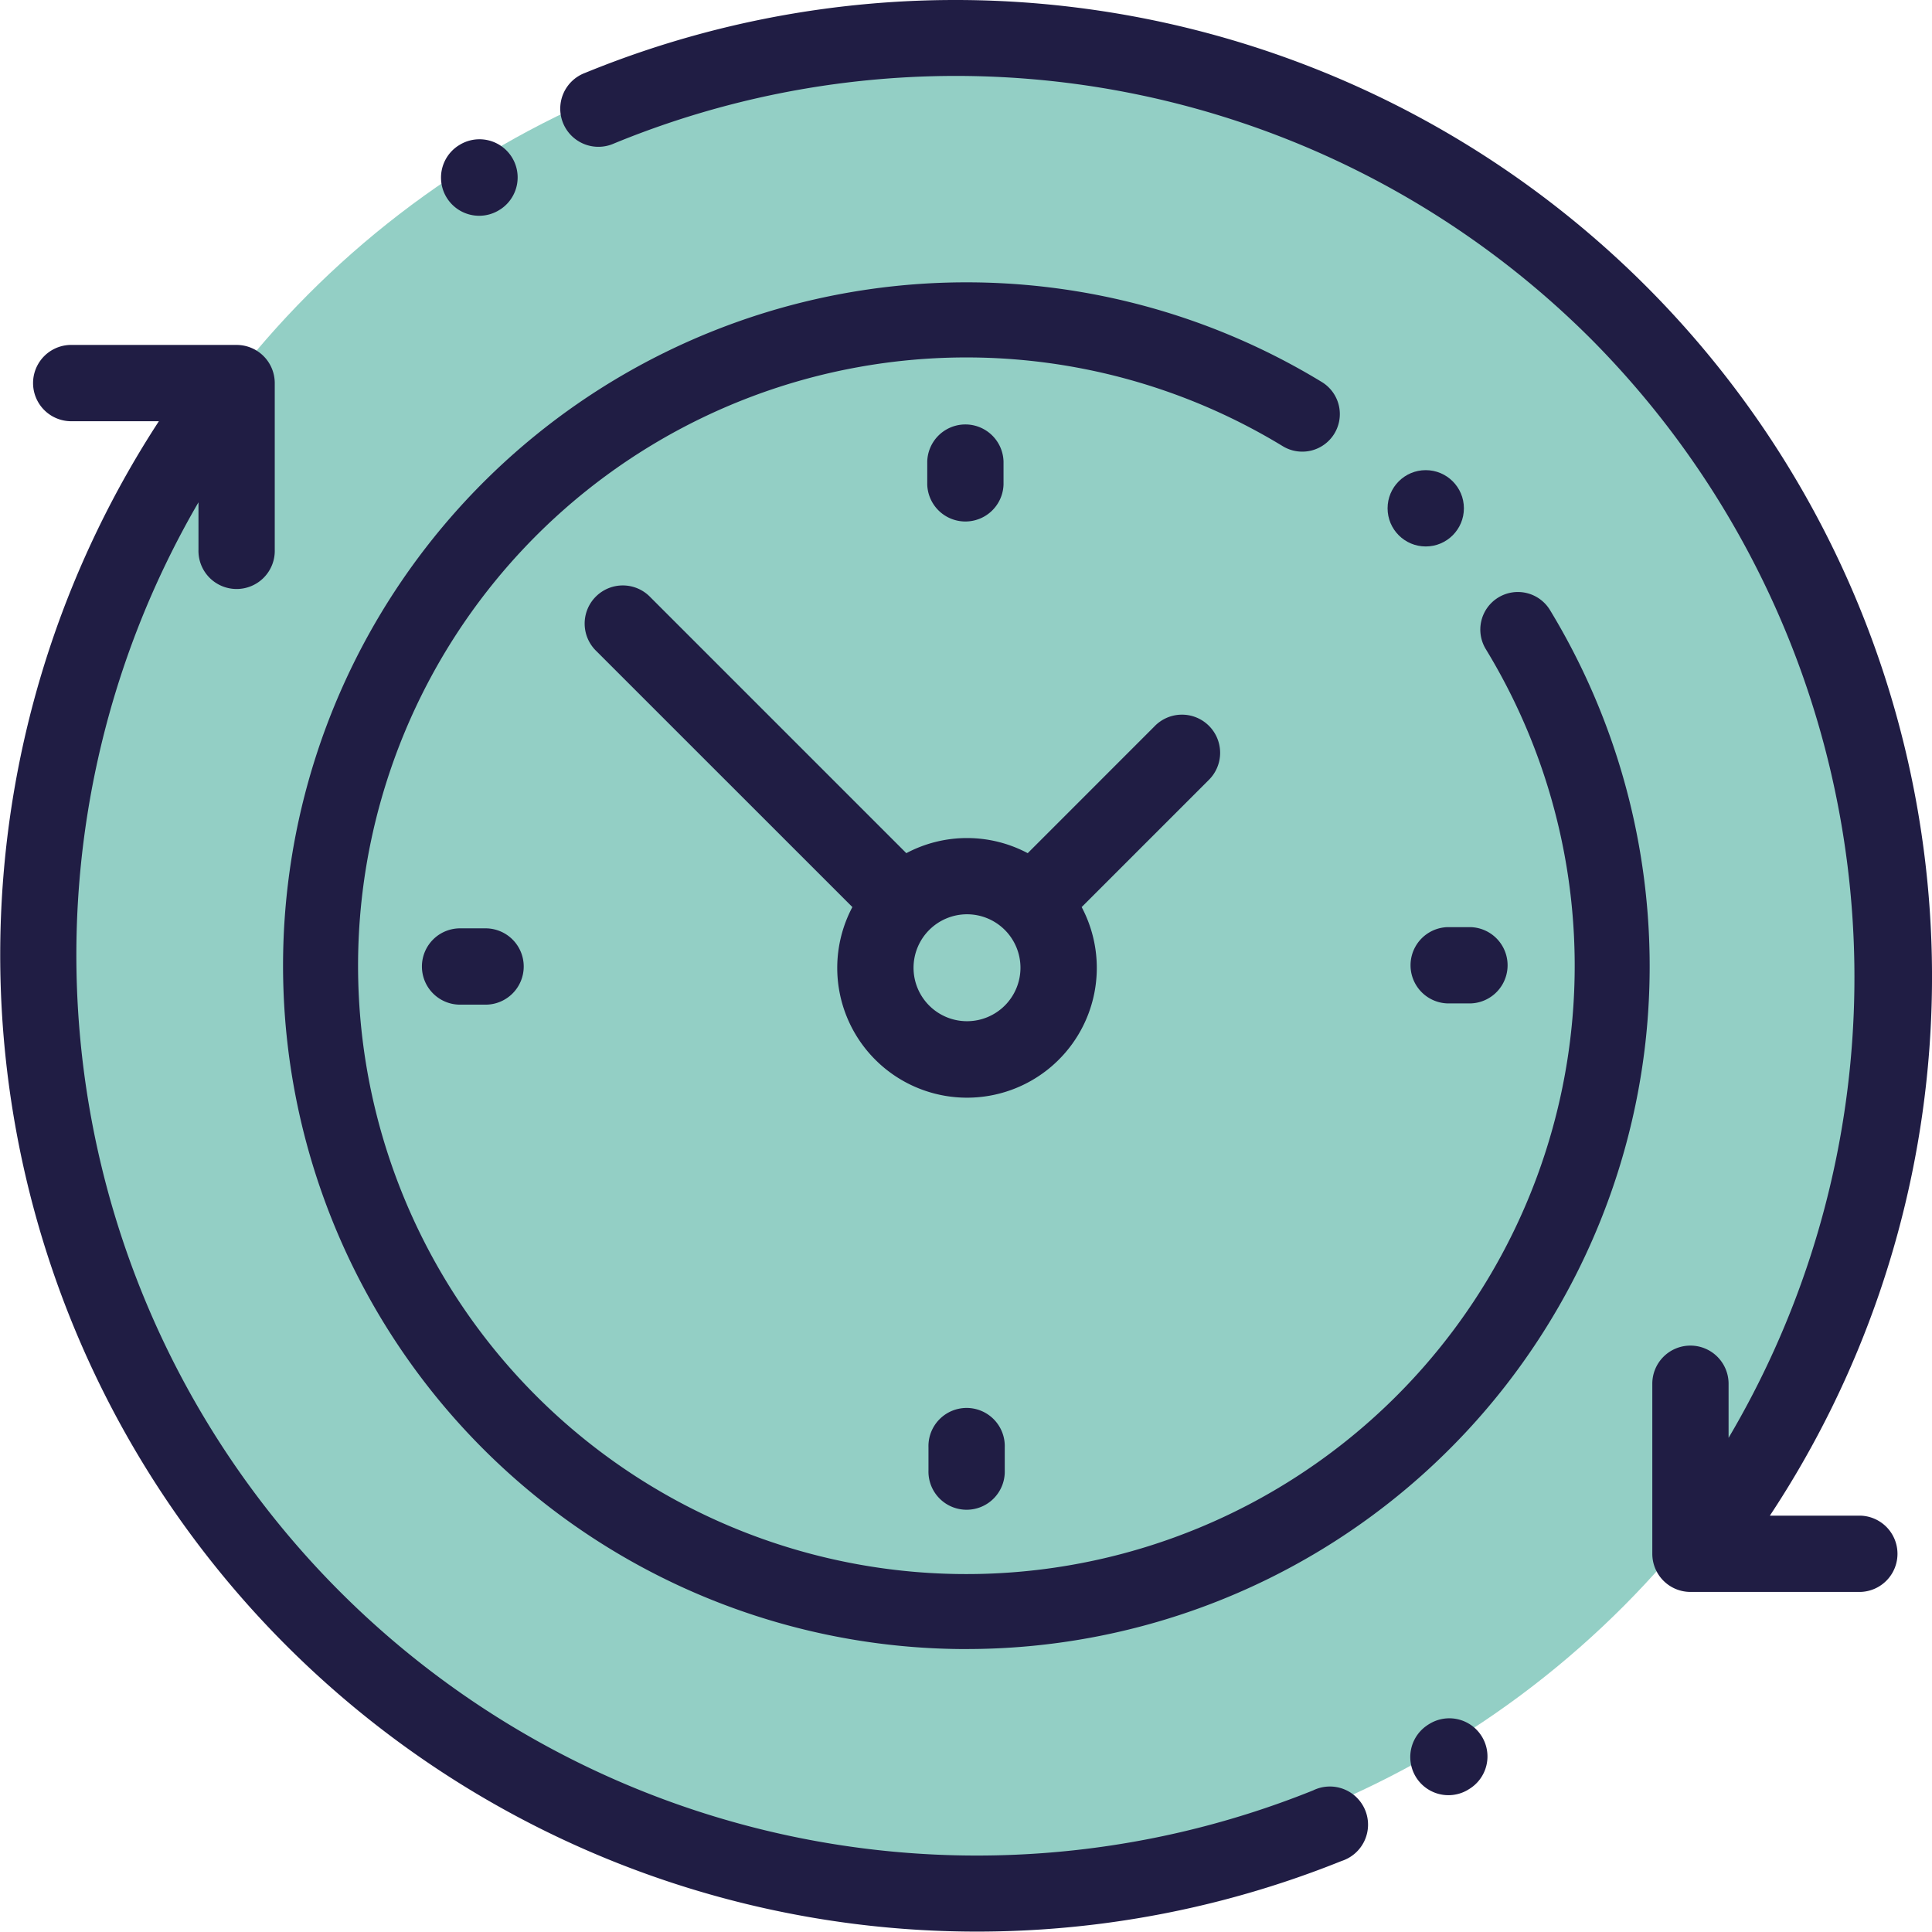 <svg height="52" width="52" xmlns="http://www.w3.org/2000/svg"><g data-name="Group 1165"><g transform="translate(-1443 -1671.426)" data-name="Group 1106"><circle transform="translate(1444 1672)" data-name="Ellipse 136" fill="#93cfc5" r="25" cy="25" cx="25"></circle><g transform="translate(1443 1671.426)" fill="#201d44"><path d="M4.274 11.337H1.885a1.027 1.027 0 0 1 0-2.053h4.483a1.027 1.027 0 0 1 1.027 1.027v4.483a1.027 1.027 0 1 1-2.053 0V13.52a24.236 24.236 0 0 0 30 34.669 1.027 1.027 0 1 1 .766 1.9A26.289 26.289 0 0 1 4.279 11.333ZM38.422 46.43l.038-.023a1.027 1.027 0 1 1 1.07 1.753l-.042.026a1.027 1.027 0 0 1-1.065-1.755ZM13.46 5.639l-.05.031a1.027 1.027 0 0 1-1.08-1.746l.052-.032A1.027 1.027 0 0 1 13.46 5.64ZM45.498 36.217a1.027 1.027 0 0 1 1.027 1.027V38.7a24.365 24.365 0 0 0-3.674-29.547 24.182 24.182 0 0 0-26.328-5.29 1.027 1.027 0 1 1-.778-1.9 26.288 26.288 0 0 1 31.891 38.831h2.44a1.027 1.027 0 0 1 0 2.053h-4.577a1.027 1.027 0 0 1-1.027-1.027v-4.576a1.026 1.026 0 0 1 1.026-1.027Z"></path><path d="M26 44.385a18.393 18.393 0 1 1 9.567-34.109 1.011 1.011 0 1 1-1.053 1.726 16.373 16.373 0 1 0 5.477 5.47 1.011 1.011 0 0 1 1.726-1.054 18.479 18.479 0 0 1 2.569 11.651A18.386 18.386 0 0 1 26 44.384Z"></path><path d="M12.415 27.04a1.027 1.027 0 1 1 0-2.053h.622a1.027 1.027 0 1 1 0 2.053ZM39.582 24.954a1.027 1.027 0 0 1 0 2.053h-.622a1.027 1.027 0 0 1 0-2.053ZM24.957 13.041v-.622a1.027 1.027 0 0 1 2.053 0v.622a1.027 1.027 0 0 1-2.053 0ZM27.043 38.954v.622a1.027 1.027 0 1 1-2.053 0v-.622a1.027 1.027 0 1 1 2.053 0ZM31.07 19.553a1.027 1.027 0 1 1 1.452 1.452l-3.409 3.409a3.493 3.493 0 1 1-6.171 0l-6.888-6.887a1.027 1.027 0 1 1 1.452-1.452l6.888 6.888a3.483 3.483 0 0 1 3.267 0Zm-6.482 6.494a1.439 1.439 0 1 0 1.439-1.439 1.441 1.441 0 0 0-1.439 1.439Z"></path><circle transform="translate(37.347 12.654)" r="1.027" cy="1.027" cx="1.027"></circle></g></g></g></svg>